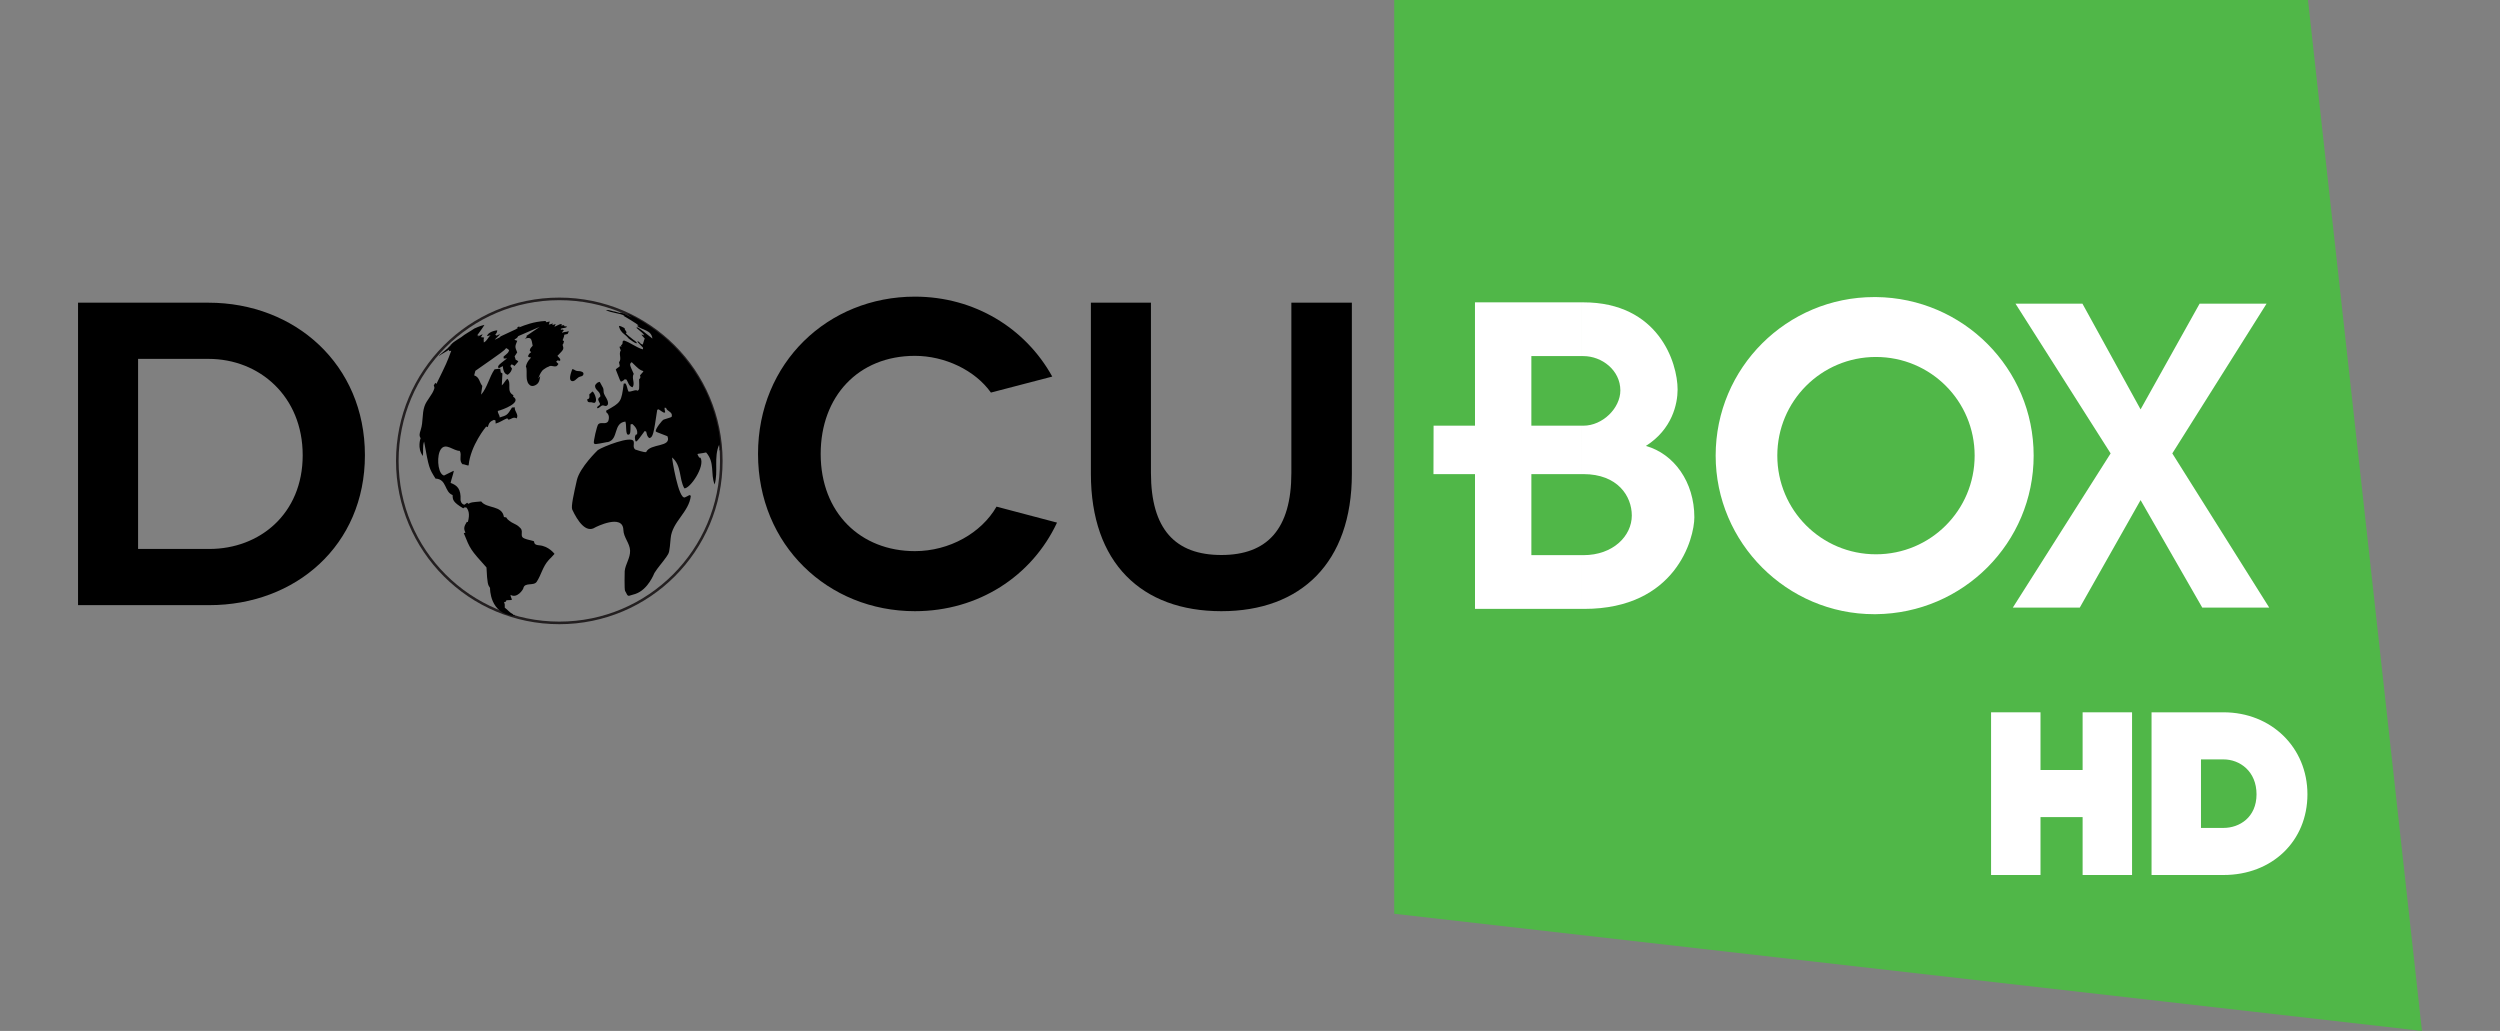 <?xml version="1.0" encoding="iso-8859-1"?>
<!-- Generator: Adobe Illustrator 30.1.0, SVG Export Plug-In . SVG Version: 9.03 Build 0)  -->
<svg version="1.1" xmlns="http://www.w3.org/2000/svg" xmlns:xlink="http://www.w3.org/1999/xlink" x="0px" y="0px"
	 viewBox="0 0 485 200" style="enable-background:new 0 0 485 200;" xml:space="preserve">
<rect x="0" y="0" width="485" height="200" fill="#808080" stroke="none"/>
<g id="Warstwa_2">
	<rect style="fill:none;" width="485" height="200"/>
</g>
<g id="Layer_1">
	<g>
		<g>
			<polygon style="fill:#50B748;" points="270.476,177.27 469.861,200 447.746,0 270.476,0 			"/>
			<g>
				<g>
					<polygon style="fill-rule:evenodd;clip-rule:evenodd;fill:#FFFFFF;" points="415.273,97.02 403.479,117.869 390.49,117.869 
						409.461,87.961 391.006,58.913 403.994,58.913 415.273,79.419 426.723,58.913 439.712,58.913 421.427,87.961 440.225,117.869 
						427.235,117.869 					"/>
				</g>
				<g>
					<path style="fill-rule:evenodd;clip-rule:evenodd;fill:#FFFFFF;" d="M307.171,91.977c0,0-0.172,0-0.344,0v-9.394h0.344
						c3.758,0,7.178-3.421,7.178-6.835c0-3.929-3.591-6.666-7.178-6.666h-0.344V58.655c0.173,0,0.344,0,0.344,0
						c14.524,0,18.284,11.624,18.284,16.92c0,2.737-1.025,7.691-6.153,10.937c5.471,1.537,9.402,7.005,9.402,13.842
						c0,4.1-3.59,17.772-21.364,17.772c-0.169,0-0.341,0-0.513,0V107.7h0.344c5.811,0,9.399-3.758,9.399-7.689
						C316.57,96.253,313.835,91.977,307.171,91.977z M306.826,91.977c-2.392,0-9.741,0-9.741,0V107.7h9.741v10.425
						c-3.587,0-20.676,0-20.676,0V91.977h-8.058l0.023-9.394h8.034l-0.005-23.926c0,0,16.922,0,20.681,0v10.424h-9.741v13.501h9.741
						L306.826,91.977L306.826,91.977z"/>
				</g>
				<g>
					<path style="fill-rule:evenodd;clip-rule:evenodd;fill:#FFFFFF;" d="M363.939,107.533L363.939,107.533v11.618
						c16.921-0.171,30.59-13.842,30.59-30.76c0-16.917-13.67-30.591-30.59-30.761v11.623l0,0c10.597,0,19.142,8.543,19.142,19.139
						C383.082,98.985,374.536,107.533,363.939,107.533z M363.939,107.533c-10.597,0-19.141-8.549-19.141-19.142
						c0-10.595,8.543-19.139,19.141-19.139V57.631c0,0-0.17,0-0.342,0c-16.916,0-30.759,13.671-30.759,30.761
						c0,16.918,13.843,30.76,30.759,30.76c0.172,0,0.342,0,0.342,0V107.533z"/>
				</g>
			</g>
			<g>
				<g>
					<path style="fill:#FFFFFF;" d="M413.618,169.75h-9.59v-11.233h-8.171v11.233h-9.59v-31.562h9.59v11.192h8.171v-11.192h9.59
						V169.75z"/>
				</g>
				<g>
					<path style="display:none;fill:#FFFFFF;" d="M431.366,139.513c8.261,0,14.951,5.905,14.951,14.581
						c0,8.673-6.689,14.33-14.951,14.33h-12.64v-28.911H431.366z M431.366,161.941c4.129,0,7.722-2.892,7.722-7.847
						c0-4.958-3.593-8.096-7.722-8.096h-5.701v15.943H431.366z"/>
					<path style="fill:#FFFFFF;" d="M431.366,169.75H417.4v-31.562h13.965c9.279,0,16.277,6.838,16.277,15.906
						C447.643,163.166,440.798,169.75,431.366,169.75z M426.991,160.616h4.376c3.081,0,6.398-2.04,6.398-6.522
						c0-4.445-3.218-6.77-6.398-6.77h-4.376V160.616z"/>
				</g>
			</g>
		</g>
		<g>
			<g>
				<path style="fill:none;stroke:#231F20;stroke-width:0.502;stroke-miterlimit:10;" d="M139.933,89.411
					c0,17.358-14.067,31.432-31.427,31.432c-17.353,0-31.427-14.073-31.427-31.432c0-17.361,14.073-31.427,31.427-31.427
					C125.866,57.983,139.933,72.05,139.933,89.411z"/>
				<g>
					<path d="M139.568,87.19c0.069,0.345,0.267,0.331,0.207-0.611c-0.075-0.909-0.023-0.9-0.287-2.653
						c-0.147-0.89-0.187-0.964-0.595-2.675c-0.218-0.876-0.236-0.811-0.77-2.461c-0.296-0.84-0.296-0.84-0.967-2.435
						c-0.357-0.811-0.387-0.771-1.175-2.276c-0.428-0.785-0.478-0.815-1.385-2.249c-0.494-0.745-0.488-0.67-1.505-2.025
						c-0.557-0.715-0.536-0.665-1.663-1.935c-0.626-0.675-0.692-0.72-1.906-1.874c-0.71-0.65-0.804-0.67-2.115-1.73
						c-0.797-0.615-1.175-0.815-2.562-1.75c-0.583-0.374-0.948-0.539-1.542-0.89c-0.12-0.064-0.58-0.29-0.692-0.355
						c-0.792-0.409-0.548-0.194-0.937-0.311c0,0,0.335,0.185,0.94,0.596c0,0,0,0,0.008,0.009c-0.767-0.265-1.418-0.805-2.262-0.914
						c0,0,0,0,0.003,0c0,0,0,0-0.108,0.06c-1.187-0.351-1.187-0.351-1.284-0.36c0.083,0.04,0.187,0.08,0.272,0.12l0,0
						c-1.125-0.365-1.447-0.345-1.697-0.315c1.147,0.6,2.51,0.536,3.667,1.11c-0.084-0.006-0.205-0.02-0.29-0.024
						c0.012,0.006,2.435,1.405,2.96,1.9c-0.093,0.01-0.21,0.03-0.297,0.04c0.925,0.914,2.789,0.76,2.978,2.495
						c-1.957-1.559-1.957-1.559-2.825-2.154c-0.093,0.014-0.217,0.034-0.315,0.044c1.325,1.11,1.325,1.11,1.557,1.51
						c-0.15-0.09-0.383-0.15-0.563-0.16c0.228,0.265,0.464,0.525,0.683,0.8c-0.096,0.095-0.096,0.095-0.401,1.125
						c-0.374-0.12-0.374-0.12-0.812-0.58c-0.087,0-0.205-0.01-0.289-0.01c0.377,0.415,0.789,0.796,1.162,1.215
						c-0.012,0.09-0.032,0.22-0.047,0.309c-1.328-0.385-2.376-1.314-3.69-1.734c-0.068,0.06-0.162,0.136-0.227,0.185
						c-0.02,0.529-0.02,0.529-0.313,0.75c0.015,0.096,0.043,0.215,0.068,0.305c-0.093-0.036-0.2-0.09-0.285-0.13c0,0,0,0-0.06,0.24
						c0.06,0.171,0.144,0.411,0.217,0.585c-0.464,0.72,0.251,1.595-0.33,2.3c0.051,0.229,0.108,0.529,0.147,0.759
						c-0.232,0.25-0.572,0.375-0.782,0.645c0.838,2.17,0.838,2.17,1.021,2.369c0.222-0.074,0.53-0.254,0.664-0.445
						c0.106,0,0.242-0.006,0.345-0.006c0.415,0.505,0.43,1.315,1.227,1.535c0.566-0.824-0.257-1.775,0.228-2.604
						c-0.852-1.88-0.852-1.88-0.395-2.275c1.49,1.461,1.49,1.461,2.28,1.75c-0.159,0.315-0.463,0.525-0.668,0.806
						c0.153,0.464,0.06,0.549-0.175,0.759c0.054,1.99,0.054,1.99-0.275,2.235c0,0,0,0-0.232-0.096
						c-0.54-0.04-1.01,0.315-1.553,0.251c-0.275-0.505-0.224-1.12-0.607-1.585c-0.099,0.014-0.222,0.034-0.317,0.05
						c-0.478,3.6-0.478,3.6-3.412,5.245c0.013,0.096,0.027,0.224,0.038,0.314c0.852,0.62,0.359,1.736,0.352,1.75
						c-0.472,0.706-1.355,0.056-1.897,0.551c-0.305,0.275-0.972,3.429-0.874,3.645c0.148,0.311,0.148,0.311,2.49-0.15
						c0.005,0,0.01-0.006,0.015-0.006c0,0,0.008,0,0.153-0.014c0,0,0.012,0,0.087-0.006c2.1-0.555,0.958-3.675,3.367-3.974
						c0.263,0.81,0.009,1.669,0.345,2.48c0.108,0.025,0.248,0.05,0.353,0.08c0.287-0.315,0.287-0.315,0.31-2.004
						c0.099-0.021,0.228-0.051,0.327-0.086c0.767,0.635,1.083,1.305,0.933,2c-0.075,0.03-0.19,0.06-0.275,0.09
						c-0.07,0.175-0.162,0.42-0.143,0.605c0.137,1.09,0.137,1.09,1.9-1.33c0.084,0.035,0.203,0.09,0.287,0.12
						c0.22,0.886,0.22,0.886,0.583,1.251c0.755-0.096,0.877-0.926,1.56-5.485c0.081-0.037,0.183-0.07,0.27-0.097
						c1.053,0.721,1.053,0.721,1.275,0.576c-0.033-0.3-0.143-0.585-0.112-0.89c0.084,0.014,0.2,0.02,0.285,0.036
						c0.147,0.69,1.298,0.736,1.11,1.635c-0.035,0.164-0.035,0.164-1.582,0.639c-0.255,0.076-1.637,1.796-1.529,2.27
						c0.027,0.1,0.027,0.1,2.267,0.956c0.868,2.225-3.333,1.314-4.132,3.075c-0.335,0.12-2.115-0.491-2.125-0.501
						c-0.529-0.449-0.143-1.06-0.303-1.58c-0.374-1.19-5.991,1.046-6.939,1.69c0,0-3.519,3.361-4.079,5.86
						c-0.56,2.499-1.162,5.104-0.892,5.68c1.048,2.239,2.67,4.659,4.467,3.454c0.058-0.03,5.352-2.729,5.453,0.499
						c0.039,1.461,1.247,2.559,1.302,4.01c0.055,1.425-0.9,2.595-1.044,3.971c-0.006,0.029-0.09,3.609,0.075,3.854
						c0.31,0.445,0.362,0.979,0.767,0.944c0,0,1.083-0.325,1.215-0.359c2.523-0.845,3.68-4.04,3.704-4.064
						c0.691-1.11,1.593-2.064,2.335-3.14c0.569-0.824,0.569-0.824,0.823-3.619c0.29-3.196,3.575-5.05,3.91-8.22
						c-0.077-0.039-0.18-0.096-0.26-0.144c-0.302,0.15-0.578,0.335-0.895,0.455c-1.242,0.455-2.535-7.64-2.48-7.75
						c1.884,1.589,1.307,4.094,2.375,5.994c1.072,0.1,4.062-4.214,3.147-5.925c-0.084-0.02-0.195-0.044-0.28-0.064
						c-0.509-1-0.598-0.539,1.358-0.976c1.734,1.954,0.812,4.064,1.647,6.22c0.757-2.535-0.217-5.264,0.903-7.77
						C139.713,87.085,139.583,87.26,139.568,87.19z"/>
					<path d="M121.204,63.762L121.204,63.762c0,0,0,0,0.008-0.01l0,0c0.006-0.02,0.015-0.06-0.255-0.21
						c-0.19-0.111-0.71-0.345-0.855-0.319v0.006c-0.018,0.064-0.025,0.124,0.077,0.399c0.125,0.335,0.197,0.475,0.476,0.79
						c0.045,0.054,0.112,0.125,0.165,0.175c0.117,0.11,0.117,0.11,0.79,0.69c0.142,0.13,0.245,0.291,0.382,0.419
						c0.11,0.096,1.135,0.85,1.452,0.896c0.135,0.014,0.105-0.12,0.054-0.174c-0.135-0.16-0.232-0.235-0.675-0.551
						c-0.258-0.195-1.17-0.91-1.385-1.18c-0.063-0.09,0.125-0.106,0.112-0.205c-0.035-0.251-0.285-0.395-0.345-0.631
						C121.189,63.792,121.197,63.782,121.204,63.762L121.204,63.762z"/>
					<path d="M104.599,105.788c-0.855-0.069-0.949-0.349-1.005-0.785c-2.373-0.609-2.418-0.625-2.37-1.595
						c0.024-0.529,0.035-0.75-0.658-1.325c-0.512-0.425-1.202-0.589-1.712-1.02c-0.106-0.084-0.251-0.21-0.356-0.29
						c-0.113-0.1-0.195-0.275-0.28-0.395c-0.138-0.02-0.318-0.051-0.455-0.076c-0.365-2.345-3.303-1.57-4.414-3.024
						c-1.963,0.17-1.963,0.17-2.472,0.464c-0.075-0.066-0.18-0.14-0.255-0.21c-0.17,0.114-0.38,0.265-0.536,0.39
						c-0.687-0.159-0.742-0.919-0.742-0.924c0.113-2.14-0.655-2.854-1.93-3.315c0.173-0.79,0.478-1.556,0.632-2.349
						c-0.027-0.016-0.027-0.016-1.92,0.924c-0.084-0.044-0.205-0.09-0.282-0.15c-0.955-0.695-1.147-3.804-0.305-4.974
						c0.949-1.314,2.422,0.349,3.65,0.335c0.482,0.815-0.272,1.856,0.562,2.609c0.235-0.094,0.955,0.326,1.162,0.19
						c0.356-3.844,3.37-7.494,3.405-7.519c0.093,0.03,0.208,0.08,0.297,0.11c0.285-0.98,0.554-1.104,1.2-1.405
						c0.093,0.026,0.215,0.07,0.303,0.106c0,0.18,0.015,0.425,0.036,0.611c0.822-0.215,1.472-0.73,2.24-1.025
						c0.075,0.074,0.173,0.185,0.248,0.27c0.529-0.07,0.967-0.645,1.585-0.24c0.473-0.79-0.494-1.405-0.352-2.15
						c-0.163,0.005-0.383,0.024-0.548,0.035c-0.933,1.485-0.933,1.485-2.392,1.924c0.015-0.455-0.401-0.805-0.36-1.265
						c0.954-0.224,4.777-1.66,2.965-2.764c0.015-0.084,0.038-0.205,0.055-0.295c-1.46-0.736-0.245-2.285-1.179-3.186
						c-0.437,0.385-0.638,0.92-1.07,1.295c-0.008-0.009-0.008-0.009,0.12-2.334c-0.1-0.05-0.225-0.12-0.32-0.18
						c-0.033-0.215-0.075-0.495-0.105-0.706c-0.463,0.016-0.463,0.016-1.098,0.1c-1.057,1.545-1.358,3.439-2.595,4.91
						c-0.015-0.15-0.015-0.15,0.215-1.691c-0.572-0.655-0.515-1.715-1.578-2.05l0.23-0.88c5.555-3.884,5.555-3.884,5.972-4.405
						c0.2,0.076,0.452,0.24,0.58,0.405c-0.162,0.475-0.162,0.475-1.077,1.235c0.005,0.104,0.015,0.25,0.018,0.36
						c0.17,0.05,0.427,0.035,0.585-0.035c0,0.03-0.006,0.056-0.003,0.076c-1.78,1.399-1.78,1.399-1.56,1.884l0.805-0.431
						c0.129,1.291,0.493,1.531,0.958,1.69c0.565-0.419,0.707-0.774,0.832-1.2c-0.11-0.144-0.242-0.359-0.33-0.515
						c0.07-0.1,0.16-0.22,0.228-0.309c0.2,0.029,0.448,0.17,0.578,0.309c0.222-0.265,0.527-0.609,0.752-0.87
						c-0.102-0.144-0.326-0.29-0.508-0.33c-0.057-0.205-0.143-0.479-0.212-0.675c0.165-0.22,0.359-0.531,0.497-0.76
						c-0.455-1.115-0.455-1.115,0.015-2.265c-0.183-0.006-0.428-0.114-0.563-0.23c0.533-0.305,0.533-0.305,0.747-0.665l4.17-1.8
						c0,0-2.103,1.445-2.648,1.81c0.051,0.01,0.115,0.03,0.162,0.051c-0.002,0.029-0.008,0.069-0.083,0.154
						c-0.021,0.026-0.039,0.035-0.057,0.051v0.004c-0.015,0.01-0.03,0.026-0.042,0.051c-0.073,0.054-0.148,0.114-0.218,0.175
						c0,0,0,0,0.155-0.04c0.021-0.006,0.035-0.006,0.057-0.009c0.144-0.051,0.263-0.07,0.368-0.076
						c0.2-0.024,0.337-0.014,0.442,0.066c0.08,0.046,0.158,0.111,0.218,0.245c0.177,0.379,0.165,0.794,0.28,1.191
						c-0.168,0.174-0.325,0.344-0.434,0.514c-0.066,0.114-0.087,0.231-0.128,0.395c0.002,0.021,0.002,0.04,0.008,0.06
						c0.081,0.081,0.183,0.195,0.258,0.275c-0.096,0.076-0.171,0.125-0.225,0.18c-0.057,0.046-0.117,0.095-0.168,0.16
						c-0.069,0.106-0.129,0.22-0.23,0.445c0,0.01,0,0.025-0.003,0.04c0.105,0.069,0.243,0.129,0.383,0.189
						c0.023-0.02,0.038-0.02,0.132-0.014c0.03,0.01,0.057,0.046,0.08,0.07c-0.06,0.08-0.147,0.175-0.228,0.249
						c-0.302,0.341-0.61,0.79-0.762,1.441c0.05,0.144,0.105,0.29,0.12,0.434c0.06,0.645-0.013,1.285,0.05,1.92
						c0.01,0.086,0.023,0.19,0.04,0.266c0.042,0.185,0.084,0.334,0.135,0.449c0.03,0.074,0.072,0.15,0.12,0.23
						c0.093,0.136,0.207,0.245,0.37,0.385l0,0c0.25,0.146,0.598,0.19,1.07-0.069c0.727-0.405,0.77-1.09,0.88-1.74
						c-0.087,0.125-0.207,0.266-0.402,0.476c0.232-0.605,0.464-1.105,0.742-1.446c0.023-0.034,0.057-0.069,0.08-0.104
						c0.023-0.016,0.039-0.044,0.057-0.065h0.003c0.003,0,0.038-0.03,0.09-0.074c0.048-0.035,0.099-0.08,0.153-0.116
						c0.217-0.16,0.56-0.388,0.937-0.514c0.172-0.13,0.35-0.146,0.55-0.126c0.057,0.014,0.07,0.014,0.175,0.034h0.002
						c0.63,0.116,0.8,0.141,1.15-0.415l-0.458-0.449l0.01-0.004l0.397-0.321c0.013,0.036,0.028,0.081,0.04,0.11
						c0.024,0.036,0.06,0.086,0.087,0.12c0.084-0.055,0.198-0.12,0.285-0.175c-0.027-0.29-0.027-0.29-0.563-0.854
						c0.038-0.036,0.068-0.07,0.105-0.106c-0.012,0.01-0.024,0.01-0.037,0.016c0.048-0.051,0.095-0.091,0.147-0.125
						c1.055-1.071,1.042-1.125,0.782-1.935c0.045-0.07,0.11-0.175,0.16-0.251c0.032-0.134,0.078-0.311,0.113-0.445
						c-0.078-0.054-0.188-0.12-0.263-0.175c0.29-0.766,0.29-0.766,0.33-1.085c0.185-0.051,0.44-0.114,0.634-0.136
						c0.111-0.15,0.193-0.389,0.22-0.569c-0.17,0.081-0.355,0.114-0.545,0.146c0.12-0.016,0.222-0.021,0.323-0.016
						c0,0,0.005,0,0.012,0c-0.008,0-0.01,0.006-0.01,0.006c-0.122,0.039-0.227,0.03-0.342,0.014c-0.244,0.036-0.49,0.07-0.702,0.2
						c0-0.039,0-0.088,0-0.124c0.078-0.136,0.217-0.291,0.335-0.401c-0.088-0.04-0.19-0.08-0.29-0.13
						c-0.042,0.016-0.09,0.026-0.138,0.036c-0.066,0.02-0.093,0.02-0.108,0.02c-0.083-0.02-0.08-0.104-0.066-0.159
						c0.003-0.024,0.008-0.03,0.123-0.106c0.008,0,0.01-0.004,0.015-0.009c-0.009,0.014-0.012,0.024-0.015,0.034
						c0.332-0.14,0.743-0.06,1.045-0.295c-0.027-0.034-0.06-0.09-0.084-0.144c-0.085,0.01-0.195,0.02-0.283,0.024
						c0,0.01,0,0.01,0,0.01s-0.003,0.006-0.008,0.01c-0.012,0.009-0.03,0.024-0.042,0.039c0.003-0.02,0.009-0.039,0.012-0.06
						c-0.055-0.07-0.128-0.159-0.183-0.24c-0.015,0.01-0.027,0.01-0.045,0.01c-0.093,0.01-0.2,0.03-0.288,0.044h-0.003
						c-0.15,0.01-0.225-0.014-0.17-0.144c0.01-0.009,0.018-0.009,0.03-0.014c0.013,0.039,0.03,0.065,0.093,0.069
						c0.006,0,0.013,0,0.018,0c-0.024-0.06-0.051-0.129-0.075-0.189c0,0,0,0-0.006,0c-0.32,0.034-0.415,0.054-1.382,0.55
						c0.078-0.171,0.18-0.396,0.255-0.55c-0.19,0.06-0.449,0.144-0.645,0.21c0.025-0.1,0.057-0.226,0.078-0.325
						c-0.22,0.099-0.542,0.2-0.787,0.224c0.09-0.17,0.165-0.404,0.183-0.6c-0.183,0.055-0.437,0.12-0.626,0.155
						c-0.06-0.076-0.137-0.176-0.194-0.251c-2.322,0.12-4.045,0.82-5.078,1.235c0.006-0.07,0.013-0.156,0.018-0.22
						c-0.195,0.083-0.427,0.264-0.553,0.434c0.102-0.036,0.232-0.07,0.332-0.111c-0.114,0.116-0.114,0.116-3.42,1.65l-0.135,0.164
						c-0.341,0.155-0.645,0.371-1.015,0.471c1.045-0.995,1.045-0.995,1.092-1.06c-0.229,0.04-0.523,0.164-0.717,0.281
						c-0.08-0.046-0.185-0.1-0.267-0.16c0.31-0.404,0.315-0.441,0.4-0.856c-0.34-0.034-1.845,0.331-1.98,1.101
						c0.213-0.03,0.49-0.09,0.695-0.155c-0.54,0.39-0.677,1.09-1.33,1.395c-0.053-0.69-0.053-0.69,0.08-0.946
						c-0.198-0.016-0.46-0.05-0.653-0.095c0.14-0.15,0.27-0.379,0.337-0.565l-0.934,0.441c0.055-0.07,0.133-0.165,0.185-0.241
						c-0.093,0.01-0.215,0.021-0.31,0.035c0.005-0.01,1.083-1.45,1.415-2.04c-0.435,0.099-0.75,0.17-1.945,0.7
						c-0.845,0.585-1.783,1.04-2.572,1.693c-0.506,0.275-0.95,0.635-1.437,0.94c-0.258,0.225-0.608,0.515-0.843,0.76
						c0.15-0.1,0.352-0.245,0.503-0.344c-0.257,0.23-0.533,0.448-0.783,0.689c0,0,0,0,0.145-0.064c0,0-1.265,1.05-1.81,1.505
						c-0.023,0.04-0.051,0.1-0.072,0.144c0.617-0.455,1.325-0.775,1.948-1.215c0.002,0.086,0.009,0.21,0.015,0.291
						c0.125-0.024,0.287-0.065,0.412-0.084c-0.855,2.309-0.855,2.309-2.872,6.433c-0.065-0.06-0.155-0.14-0.22-0.205
						c-0.092,0.15-0.212,0.355-0.3,0.499c0.072,0.17,0.16,0.425,0.11,0.585c-0.38,1.3-1.51,2.23-1.922,3.5
						c-0.482,1.459-0.228,3.01-0.7,4.469c-0.355,1.08-0.287,1.215-0.042,1.695c-0.006,0.016-0.72,1.875,0.435,3.445
						c0.129-0.93-0.09-1.895,0.242-2.8c0.937,5.128,0.937,5.128,2.215,7.184c2.225,0.091,1.688,2.595,3.322,3.195
						c0.003,0.875,0.006,1.351,2.05,2.57c0.093-0.054,0.215-0.14,0.308-0.2c0.108,0.024,0.248,0.05,0.357,0.074
						c0.281,0.441,0.71,1.101,0.235,2.794c-0.06-0.004-0.14-0.029-0.195-0.044c-0.585,0.92-0.635,1.355-0.268,2.094
						c-0.099,0.031-0.225,0.07-0.325,0.1c1.28,3.17,1.28,3.17,4.405,6.659c0.155,3.2,0.28,3.385,0.692,3.97
						c-0.01,0.037-0.128,5.121,4.775,5.415l0.008-0.21c0,0-0.316,0.16-0.3-0.084c-0.71-0.345-1.025-0.86-1.63-1.295
						c0.02-0.645,0.02-0.645-0.14-1.055c0.102-0.036,0.24-0.081,0.342-0.106c0.038-0.09,0.09-0.2,0.125-0.275
						c0.918-0.03,0.918-0.03,1.068-0.12c-0.263-0.69-0.263-0.69-0.282-0.93c1.287,0.766,2.442-1.025,2.487-1.265
						c0.252-1.259,2.02-0.38,2.607-1.284c0.867-1.321,1.16-2.914,2.257-4.13c0.147-0.165,0.342-0.39,0.512-0.531
						c0.202-0.22,0.475-0.521,0.675-0.739C107.561,107.442,106.471,105.938,104.599,105.788z M109.148,63.611
						c0.003,0,0.003,0,0.003,0c-0.006,0-0.006,0-0.008,0C109.146,63.611,109.146,63.611,109.148,63.611z"/>
					<path d="M112.928,72.141c-0.068-0.04-0.173-0.07-0.25-0.091c-0.305-0.083-0.635-0.029-0.94-0.134
						c-0.215-0.084-0.382-0.249-0.615-0.295c-0.038,0-0.062,0-0.108,0.006c-0.297,0.835-0.802,2.234,0.035,2.32h0.006h0.006
						c0.069,0.006,0.215,0,0.392-0.114c0.023-0.016,0.055-0.036,0.081-0.051c0.023-0.02,0.054-0.04,0.078-0.06
						c0.23-0.16,0.398-0.385,0.638-0.535c0.307-0.2,0.832-0.114,0.935-0.585C113.226,72.391,113.142,72.241,112.928,72.141z"/>
					<path d="M116.415,76.976c-0.075,0.046-0.385,0.311-0.365,0.501c0.01,0.114,0.063,0.309,0.228,0.6
						c0.085,0.14,0.135,0.235,0.12,0.325c-0.048,0.344-0.692,0.375-0.53,0.796c0.473,0.006,0.643-0.566,1.123-0.551
						c0.207,0.01,0.39,0.16,0.61,0.099c0.039-0.009,0.06-0.02,0.105-0.039c0.288-0.15,0.255-0.475,0.247-0.585
						c-0.057-0.665-0.542-1.14-0.77-1.729c-0.147-0.356-0.037-0.751-0.177-1.111c-0.03-0.076-0.642-1.177-0.645-1.185
						c-0.053,0-0.063,0-0.12,0.004c-0.593,0.146-0.796,0.661-0.796,0.716c-0.053,0.725,0.71,1.01,0.933,1.59
						C116.502,76.741,116.487,76.935,116.415,76.976z"/>
					<path d="M114.73,78.042c0.129,0.03,0.255,0.07,0.387,0.095c0.027,0.009,0.063,0.009,0.087,0.009
						c0.02,0.01,0.11,0.021,0.195-0.024c0.02-0.014,0.342-0.184,0.185-0.935c-0.099-0.505-0.452-1.211-0.653-1.22
						c-0.05,0.014-0.072,0.03-0.155,0.129c-0.108,0.125-0.115,0.135-0.218,0.225c-0.06,0.054-0.147,0.066-0.19,0.13
						c-0.057,0.09-0.053,0.124-0.021,0.419c0.038,0.341-0.099,0.539-0.4,0.605c-0.006,0-0.006,0-0.013,0c-0.014,0-0.02,0-0.032,0
						c0.053,0.244,0.084,0.395,0.188,0.475C114.286,78.102,114.521,78.006,114.73,78.042z"/>
				</g>
			</g>
		</g>
		<g>
			<path d="M40.453,58.722c16.762,0,30.341,11.985,30.341,29.587c0,17.52-13.493,29.088-30.173,29.088H15.139V58.722H40.453z
				 M40.62,106.497c9.722,0,18.103-6.784,18.103-18.188c0-11.397-8.381-18.686-18.271-18.686H26.789v36.876L40.62,106.497
				L40.62,106.497z"/>
			<path d="M192.238,76.16c-3.102-4.361-8.971-7.125-14.752-7.125c-10.982,0-18.274,7.876-18.274,19.028
				c0,11.48,7.794,18.857,18.274,18.857c6.705,0,12.906-3.522,15.841-8.633l11.735,3.099c-4.863,10.394-15.257,17.185-27.576,17.185
				c-16.851,0-30.429-12.824-30.429-30.508c0-17.69,13.578-30.514,30.429-30.514c11.565,0,21.458,6.122,26.652,15.507L192.238,76.16
				z"/>
			<path d="M262.261,58.722v33.197c0,17.26-9.89,26.652-25.314,26.652c-15.507,0-25.314-9.392-25.314-26.652V58.722h11.651v33.026
				c0,10.899,4.696,15.922,13.663,15.922c8.886,0,13.578-5.023,13.578-15.922V58.722H262.261z"/>
		</g>
	</g>
</g>
</svg>
